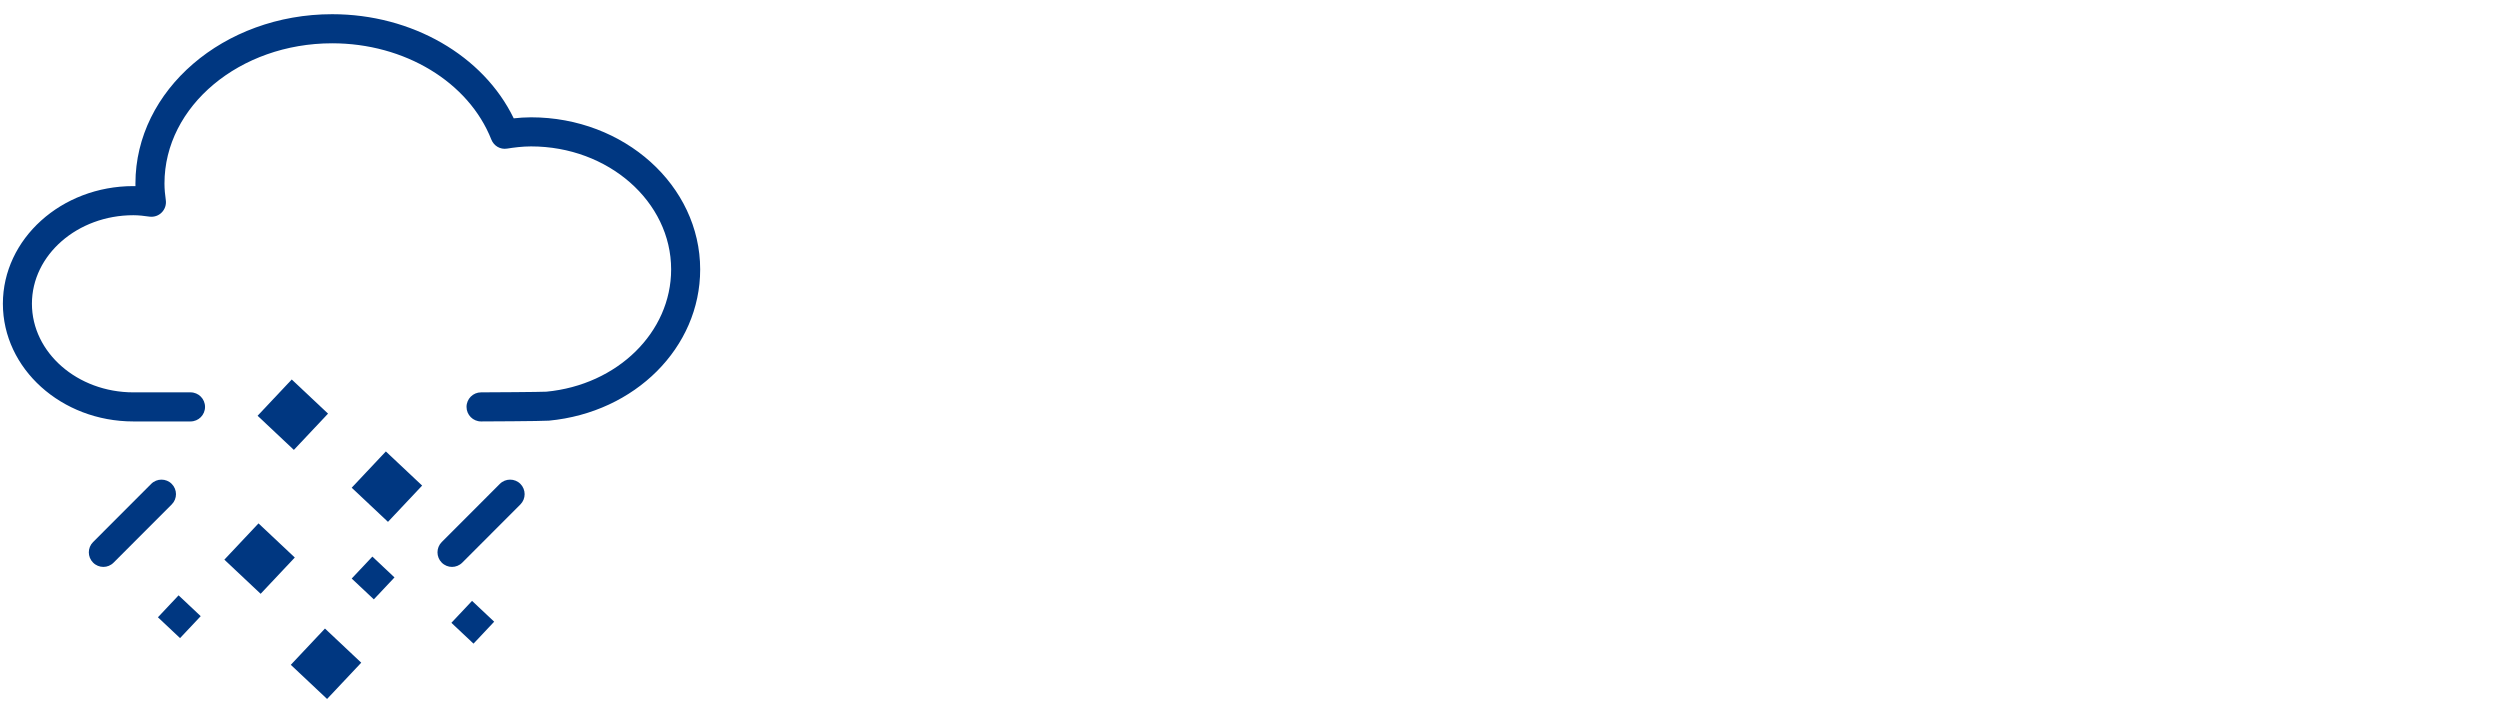 <svg width="352" height="100" viewBox="0 0 352 100" fill="none" xmlns="http://www.w3.org/2000/svg">
<path fill-rule="evenodd" clip-rule="evenodd" d="M70.377 68.131L62.195 76.323C61.4 77.121 61.4 78.418 62.195 79.216C62.599 79.62 63.121 79.821 63.644 79.821C64.163 79.821 64.686 79.62 65.09 79.216L73.272 71.025C74.067 70.226 74.067 68.93 73.272 68.131C72.473 67.333 71.176 67.333 70.377 68.131ZM21.288 68.131L13.106 76.323C12.307 77.121 12.307 78.418 13.106 79.216C13.505 79.62 14.032 79.821 14.555 79.821C15.074 79.821 15.597 79.62 15.996 79.216L24.179 71.025C24.978 70.226 24.978 68.93 24.179 68.131C23.384 67.333 22.087 67.333 21.288 68.131ZM74.771 16.518C73.91 16.518 73.087 16.58 72.333 16.662C68.063 7.833 58.011 2 46.77 2C31.496 2 19.069 12.69 19.069 25.829C19.069 25.961 19.069 26.084 19.073 26.208C18.974 26.203 18.875 26.203 18.776 26.203C8.646 26.203 0.406 33.633 0.406 42.763C0.406 51.905 8.646 59.339 18.776 59.339H26.823C27.959 59.339 28.869 58.421 28.869 57.293C28.869 56.161 27.959 55.243 26.823 55.243H18.776C10.907 55.243 4.495 49.645 4.495 42.763C4.495 35.893 10.907 30.303 18.776 30.303C19.554 30.303 20.3 30.398 21.037 30.501C21.692 30.587 22.318 30.373 22.766 29.92C23.215 29.472 23.433 28.83 23.347 28.196C23.236 27.422 23.158 26.636 23.158 25.829C23.158 14.945 33.753 6.096 46.77 6.096C56.965 6.096 65.979 11.541 69.183 19.654C69.537 20.54 70.431 21.083 71.403 20.922C72.317 20.778 73.531 20.614 74.771 20.614C85.646 20.614 94.496 28.381 94.496 37.935C94.496 46.793 86.935 54.194 76.933 55.149C76.216 55.198 68.919 55.243 67.734 55.243C66.605 55.243 65.687 56.161 65.687 57.293C65.687 58.421 66.605 59.339 67.734 59.339C67.82 59.339 76.34 59.306 77.291 59.228C89.435 58.075 98.585 48.917 98.585 37.935C98.585 26.129 87.899 16.518 74.771 16.518Z" fill="#003781"/>
<path d="M41.507 78.5L36.398 73.693L31.589 78.799L36.698 83.607L41.507 78.5Z" fill="#003781"/>
<path d="M55.545 81.301L52.43 78.369L49.52 81.459L52.636 84.39L55.545 81.301Z" fill="#003781"/>
<path d="M69.58 87.535L66.465 84.603L63.555 87.692L66.671 90.624L69.58 87.535Z" fill="#003781"/>
<path d="M28.26 86.756L25.145 83.824L22.235 86.914L25.35 89.846L28.26 86.756Z" fill="#003781"/>
<path d="M50.863 93.307L45.754 88.499L40.945 93.606L46.053 98.414L50.863 93.307Z" fill="#003781"/>
<path d="M59.437 68.37L54.328 63.563L49.519 68.67L54.627 73.477L59.437 68.37Z" fill="#003781"/>
<path d="M46.187 58.239L41.078 53.432L36.269 58.538L41.377 63.346L46.187 58.239Z" fill="#003781"/>
</svg>
